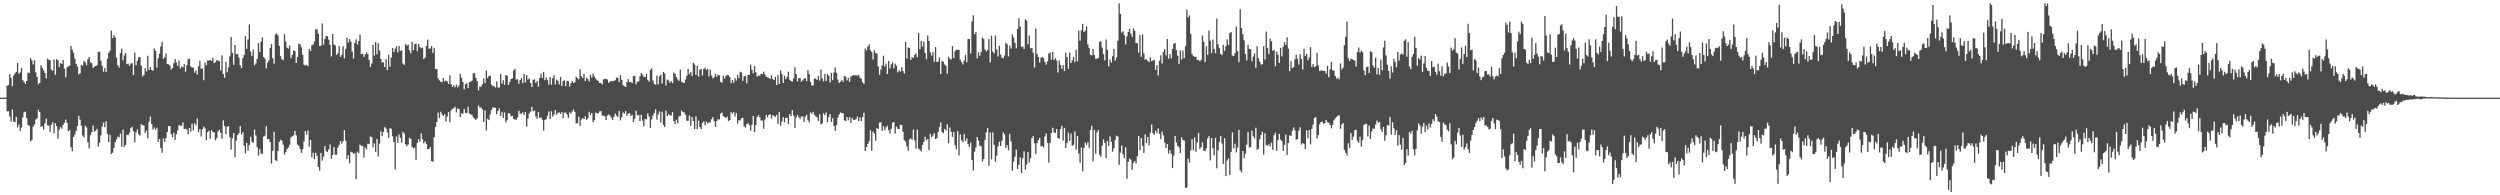 <?xml version="1.0" encoding="UTF-8"?>
<svg xmlns="http://www.w3.org/2000/svg" width="1920" height="150">
  <path d="M0 75.000h1v1.000H0zM1 75.000h1v1.000H1zM2 75.000h1v1.000H2zM3 75.000h1v1.000H3zM4 75.000h1v1.000H4zM5 65.870h1v19.747H5zM6 65.255h1v20.145H6zM7 56.854h1v32.632H7zM8 59.746h1v33.744H8zM9 66.278h1v17.814H9zM10 58.030h1v35.417H10zM11 56.290h1v37.657H11zM12 55.197h1v34.489H12zM13 48.287h1v49.496H13zM14 56.519h1v39.142H14zM15 55.563h1v44.951H15zM16 52.184h1v45.784H16zM17 61.508h1v28.687H17zM18 62.909h1v23.309H18zM19 64.486h1v21.256H19zM20 62.149h1v28.501H20zM21 55.585h1v40.367H21zM22 56.233h1v40.327H22zM23 44.618h1v64.051H23zM24 46.367h1v61.364H24zM25 49.486h1v47.781H25zM26 46.355h1v49.232H26zM27 55.562h1v36.303H27zM28 59.132h1v31.843H28zM29 64.755h1v19.527H29zM30 63.760h1v22.254H30zM31 50.147h1v47.314H31zM32 52.113h1v44.796H32zM33 53.857h1v45.661H33zM34 56.058h1v38.698H34zM35 60.094h1v31.067H35zM36 45.003h1v51.289H36zM37 45.887h1v50.629H37zM38 46.382h1v54.929H38zM39 53.499h1v42.231H39zM40 54.338h1v39.486H40zM41 45.689h1v56.704H41zM42 57.434h1v37.246H42zM43 45.476h1v51.336H43zM44 46.306h1v60.268H44zM45 51.469h1v48.202H45zM46 48.424h1v49.222H46zM47 49.079h1v49.759H47zM48 46.130h1v49.759H48zM49 52.721h1v41.635H49zM50 59.291h1v32.568H50zM51 51.692h1v42.786H51zM52 50.886h1v50.034H52zM53 50.486h1v49.479H53zM54 35.278h1v77.829H54zM55 38.125h1v78.019H55zM56 40.452h1v64.695H56zM57 44.995h1v58.397H57zM58 49.048h1v51.501H58zM59 51.159h1v45.662H59zM60 57.119h1v31.796H60zM61 56.331h1v35.602H61zM62 49.840h1v46.694H62zM63 50.376h1v53.680H63zM64 46.741h1v58.705H64zM65 47.907h1v48.596H65zM66 50.114h1v47.759H66zM67 45.453h1v63.704H67zM68 43.799h1v70.174H68zM69 47.875h1v56.020H69zM70 48.502h1v52.969H70zM71 52.145h1v44.324H71zM72 51.211h1v49.904H72zM73 50.671h1v49.776H73zM74 50.155h1v48.799H74zM75 39.881h1v72.605H75zM76 39.574h1v70.003H76zM77 46.630h1v57.482H77zM78 50.546h1v46.661H78zM79 55.106h1v39.020H79zM80 52.195h1v45.568H80zM81 55.230h1v38.030H81zM82 45.135h1v57.747H82zM83 40.508h1v68.650H83zM84 38.824h1v64.672H84zM85 23.566h1v94.708H85zM86 29.286h1v87.973H86zM87 26.992h1v86.579H87zM88 28.668h1v80.509H88zM89 44.151h1v62.946H89zM90 50.147h1v54.744H90zM91 51.922h1v53.653H91zM92 40.894h1v61.724H92zM93 37.334h1v75.423H93zM94 46.327h1v53.194H94zM95 42.476h1v70.311H95zM96 40.821h1v70.457H96zM97 49.264h1v54.298H97zM98 48.840h1v55.035H98zM99 50.608h1v51.279H99zM100 48.657h1v49.677H100zM101 48.626h1v48.865H101zM102 57.576h1v43.256H102zM103 40.327h1v69.090H103zM104 50.076h1v51.606H104zM105 46.671h1v52.752H105zM106 44.019h1v59.060H106zM107 43.805h1v60.258H107zM108 50.381h1v45.058H108zM109 58.635h1v37.488H109zM110 57.723h1v38.653H110zM111 52.337h1v49.697H111zM112 54.857h1v45.419H112zM113 42.839h1v63.294H113zM114 53.680h1v39.839H114zM115 51.517h1v37.987H115zM116 53.683h1v41.481H116zM117 54.447h1v45.012H117zM118 37.203h1v60.708H118zM119 39.022h1v60.777H119zM120 51.893h1v46.179H120zM121 44.657h1v64.272H121zM122 41.287h1v65.433H122zM123 35.742h1v77.816H123zM124 32.280h1v85.088H124zM125 45.203h1v61.214H125zM126 44.105h1v64.933H126zM127 41.101h1v64.869H127zM128 49.116h1v52.376H128zM129 49.349h1v47.525H129zM130 50.347h1v46.431H130zM131 53.390h1v49.641H131zM132 52.276h1v53.076H132zM133 48.524h1v53.322H133zM134 45.314h1v62.180H134zM135 47.967h1v55.221H135zM136 50.549h1v49.644H136zM137 46.439h1v49.493H137zM138 52.681h1v44.061H138zM139 51.109h1v45.310H139zM140 51.764h1v42.231H140zM141 49.183h1v49.864H141zM142 55.079h1v43.792H142zM143 50.078h1v49.480H143zM144 45.388h1v57.859H144zM145 45.084h1v53.188H145zM146 51.060h1v50.014H146zM147 51.915h1v42.989H147zM148 51.901h1v48.359H148zM149 55.740h1v38.940H149zM150 53.891h1v42.437H150zM151 57.196h1v33.854H151zM152 50.951h1v50.702H152zM153 46.690h1v52.456H153zM154 52.878h1v51.905H154zM155 52.522h1v46.722H155zM156 61.600h1v35.598H156zM157 47.990h1v50.688H157zM158 50.180h1v57.369H158zM159 46.367h1v55.102H159zM160 46.494h1v53.897H160zM161 46.021h1v60.461H161zM162 46.870h1v53.010H162zM163 44.273h1v57.141H163zM164 48.506h1v53.152H164zM165 47.711h1v60.061H165zM166 46.246h1v59.816H166zM167 46.502h1v54.418H167zM168 47.093h1v52.559H168zM169 54.129h1v47.835H169zM170 42.523h1v63.950H170zM171 56.861h1v35.628H171zM172 59.733h1v36.993H172zM173 47.510h1v55.437H173zM174 55.499h1v41.848H174zM175 51.783h1v45.063H175zM176 43.272h1v62.235H176zM177 28.406h1v86.490H177zM178 40.608h1v65.664H178zM179 49.878h1v52.338H179zM180 34.500h1v86.286H180zM181 41.628h1v66.227H181zM182 41.386h1v62.318H182zM183 44.272h1v58.109H183zM184 50.127h1v46.812H184zM185 52.330h1v50.987H185zM186 44.623h1v56.962H186zM187 42.069h1v69.806H187zM188 27.644h1v90.169H188zM189 37.493h1v72.234H189zM190 30.290h1v85.408H190zM191 18.788h1v92.517H191zM192 39.666h1v65.332H192zM193 43.056h1v65.851H193zM194 38.054h1v71.618H194zM195 50.094h1v49.408H195zM196 48.713h1v55.351H196zM197 45.272h1v67.836H197zM198 33.096h1v86.447H198zM199 39.900h1v74.570H199zM200 32.001h1v86.041H200zM201 28.685h1v89.386H201zM202 43.790h1v61.152H202zM203 45.082h1v59.155H203zM204 52.500h1v44.440H204zM205 48.077h1v58.778H205zM206 46.360h1v60.442H206zM207 36.797h1v72.318H207zM208 33.912h1v91.723H208zM209 44.677h1v71.098H209zM210 48.925h1v52.265H210zM211 26.579h1v96.408H211zM212 25.545h1v98.080H212zM213 27.188h1v88.848H213zM214 35.216h1v73.725H214zM215 43.109h1v64.190H215zM216 45.526h1v62.540H216zM217 46.241h1v64.922H217zM218 26.333h1v92.373H218zM219 31.916h1v84.938H219zM220 36.585h1v77.868H220zM221 37.337h1v75.826H221zM222 34.929h1v76.208H222zM223 44.587h1v60.938H223zM224 42.123h1v62.509H224zM225 38.657h1v65.342H225zM226 39.225h1v61.231H226zM227 48.384h1v55.627H227zM228 43.723h1v67.258H228zM229 33.414h1v78.559H229zM230 34.107h1v80.260H230zM231 36.325h1v81.123H231zM232 42.070h1v72.555H232zM233 49.678h1v59.046H233zM234 50.318h1v50.361H234zM235 49.780h1v53.661H235zM236 50.794h1v49.469H236zM237 37.637h1v75.062H237zM238 39.205h1v68.283H238zM239 34.790h1v86.093H239zM240 34.167h1v83.086H240zM241 31.839h1v90.463H241zM242 22.485h1v94.873H242zM243 22.618h1v97.001H243zM244 26.005h1v102.177H244zM245 35.440h1v95.611H245zM246 35.140h1v82.379H246zM247 18.020h1v105.308H247zM248 34.313h1v85.913H248zM249 29.906h1v82.308H249zM250 27.664h1v88.383H250zM251 27.698h1v89.087H251zM252 30.484h1v84.244H252zM253 34.437h1v76.472H253zM254 43.350h1v78.592H254zM255 26.061h1v92.953H255zM256 34.066h1v78.897H256zM257 34.900h1v84.007H257zM258 42.246h1v76.569H258zM259 40.916h1v72.451H259zM260 35.415h1v75.830H260zM261 43.705h1v64.578H261zM262 41.974h1v68.342H262zM263 35.579h1v72.925H263zM264 44.863h1v55.077H264zM265 37.460h1v70.509H265zM266 28.938h1v93.152H266zM267 32.743h1v86.434H267zM268 30.112h1v95.312H268zM269 31.980h1v84.548H269zM270 39.597h1v77.470H270zM271 45.044h1v73.011H271zM272 32.927h1v84.763H272zM273 30.218h1v107.429H273zM274 34.150h1v82.236H274zM275 31.499h1v86.080H275zM276 26.632h1v84.466H276zM277 41.499h1v70.371H277zM278 41.186h1v71.056H278zM279 43.689h1v77.421H279zM280 41.795h1v71.473H280zM281 40.066h1v74.696H281zM282 41.576h1v68.804H282zM283 46.012h1v64.716H283zM284 51.416h1v53.397H284zM285 48.739h1v56.600H285zM286 34.422h1v78.806H286zM287 42.706h1v67.394H287zM288 32.365h1v84.321H288zM289 41.607h1v65.153H289zM290 33.247h1v86.887H290zM291 38.822h1v71.501H291zM292 45.241h1v55.587H292zM293 47.986h1v56.689H293zM294 47.829h1v53.447H294zM295 51.525h1v46.119H295zM296 45.411h1v53.299H296zM297 53.846h1v47.910H297zM298 42.054h1v63.741H298zM299 51.093h1v47.381H299zM300 44.194h1v54.771H300zM301 36.830h1v67.771H301zM302 40.063h1v68.999H302zM303 37.361h1v92.832H303zM304 35.633h1v69.149H304zM305 40.225h1v69.489H305zM306 35.273h1v67.999H306zM307 39.125h1v66.718H307zM308 38.589h1v70.962H308zM309 48.868h1v52.445H309zM310 49.856h1v52.818H310zM311 33.744h1v77.035H311zM312 35.140h1v77.066H312zM313 34.161h1v76.739H313zM314 38.673h1v67.124H314zM315 41.025h1v65.687H315zM316 32.138h1v80.626H316zM317 38.559h1v75.519H317zM318 33.939h1v79.489H318zM319 33.366h1v89.357H319zM320 39.288h1v70.602H320zM321 33.737h1v73.237H321zM322 36.092h1v72.723H322zM323 37.132h1v65.309H323zM324 36.553h1v70.380H324zM325 45.353h1v64.760H325zM326 44.123h1v64.472H326zM327 35.242h1v75.331H327zM328 30.390h1v84.232H328zM329 37.473h1v76.960H329zM330 37.190h1v75.763H330zM331 35.395h1v88.343H331zM332 40.624h1v83.649H332zM333 36.731h1v68.606H333zM334 53.054h1v44.377H334zM335 52.941h1v40.695H335zM336 60.088h1v26.327H336zM337 61.678h1v29.067H337zM338 62.706h1v23.145H338zM339 63.125h1v24.800H339zM340 59.963h1v29.139H340zM341 62.564h1v25.152H341zM342 61.806h1v31.573H342zM343 62.494h1v26.879H343zM344 64.546h1v21.552H344zM345 57.920h1v35.996H345zM346 64.724h1v19.995H346zM347 66.734h1v16.848H347zM348 65.539h1v17.607H348zM349 67.007h1v14.934H349zM350 64.959h1v21.378H350zM351 67.161h1v16.094H351zM352 65.686h1v18.032H352zM353 56.653h1v33.294H353zM354 59.741h1v27.296H354zM355 62.901h1v24.493H355zM356 68.617h1v15.063H356zM357 64.642h1v21.939H357zM358 63.964h1v23.052H358zM359 67.611h1v14.360H359zM360 63.140h1v23.960H360zM361 62.648h1v25.337H361zM362 62.008h1v26.183H362zM363 56.302h1v33.852H363zM364 56.215h1v35.016H364zM365 59.735h1v32.315H365zM366 62.284h1v28.617H366zM367 69.502h1v11.513H367zM368 66.379h1v16.274H368zM369 66.583h1v15.970H369zM370 64.711h1v19.322H370zM371 60.256h1v33.377H371zM372 63.841h1v20.886H372zM373 54.265h1v45.933H373zM374 59.933h1v31.279H374zM375 58.336h1v33.945H375zM376 58.158h1v29.697H376zM377 64.988h1v19.597H377zM378 66.094h1v16.423H378zM379 66.126h1v16.384H379zM380 67.273h1v15.554H380zM381 62.456h1v25.294H381zM382 67.128h1v18.105H382zM383 67.240h1v15.964H383zM384 56.962h1v32.113H384zM385 64.233h1v21.671H385zM386 61.572h1v29.008H386zM387 65.158h1v21.209H387zM388 57.658h1v36.411H388zM389 58.092h1v34.270H389zM390 65.186h1v21.717H390zM391 63.017h1v24.224H391zM392 60.700h1v28.641H392zM393 60.165h1v28.821H393zM394 54.077h1v37.286H394zM395 52.885h1v38.848H395zM396 61.103h1v30.915H396zM397 60.896h1v29.303H397zM398 64.306h1v20.793H398zM399 61.420h1v25.800H399zM400 59.998h1v27.299H400zM401 63.972h1v22.309H401zM402 56.809h1v31.488H402zM403 63.263h1v22.697H403zM404 57.686h1v39.575H404zM405 61.069h1v30.038H405zM406 60.233h1v26.963H406zM407 63.629h1v22.114H407zM408 66.888h1v15.258H408zM409 61.311h1v24.185H409zM410 61.049h1v23.775H410zM411 63.732h1v25.810H411zM412 62.085h1v29.126H412zM413 66.549h1v19.568H413zM414 59.975h1v30.708H414zM415 56.522h1v33.631H415zM416 59.756h1v32.213H416zM417 55.175h1v45.051H417zM418 61.570h1v30.669H418zM419 59.519h1v32.016H419zM420 61.362h1v27.545H420zM421 65.011h1v20.598H421zM422 59.193h1v32.178H422zM423 65.028h1v20.399H423zM424 60.090h1v29.419H424zM425 57.759h1v30.226H425zM426 64.856h1v19.567H426zM427 61.087h1v27.071H427zM428 62.032h1v24.615H428zM429 64.837h1v21.510H429zM430 59.105h1v28.406H430zM431 66.019h1v20.102H431zM432 62.143h1v28.578H432zM433 61.683h1v24.757H433zM434 66.097h1v20.380H434zM435 62.104h1v25.870H435zM436 62.349h1v28.267H436zM437 66.452h1v19.850H437zM438 63.854h1v23.459H438zM439 62.237h1v23.360H439zM440 63.767h1v20.344H440zM441 63.138h1v22.888H441zM442 58.865h1v35.853H442zM443 59.956h1v34.833H443zM444 60.967h1v28.629H444zM445 53.130h1v43.568H445zM446 58.501h1v33.285H446zM447 59.981h1v30.648H447zM448 56.770h1v34.650H448zM449 62.238h1v26.943H449zM450 59.617h1v32.507H450zM451 60.799h1v30.088H451zM452 62.549h1v23.316H452zM453 57.424h1v30.862H453zM454 59.587h1v27.176H454zM455 56.599h1v37.234H455zM456 58.829h1v33.429H456zM457 60.326h1v26.171H457zM458 61.572h1v25.496H458zM459 62.266h1v24.765H459zM460 63.768h1v21.809H460zM461 63.795h1v21.552H461zM462 64.744h1v23.976H462zM463 61.023h1v27.822H463zM464 60.580h1v28.809H464zM465 60.552h1v31.592H465zM466 61.077h1v27.710H466zM467 63.743h1v24.231H467zM468 62.597h1v26.104H468zM469 62.152h1v28.213H469zM470 62.469h1v29.772H470zM471 62.094h1v27.630H471zM472 61.591h1v25.641H472zM473 59.524h1v29.330H473zM474 59.818h1v29.995H474zM475 63.066h1v22.155H475zM476 57.683h1v34.759H476zM477 61.244h1v28.844H477zM478 65.433h1v20.910H478zM479 66.032h1v21.278H479zM480 66.887h1v18.425H480zM481 63.013h1v25.952H481zM482 60.782h1v26.499H482zM483 63.096h1v23.786H483zM484 62.802h1v26.222H484zM485 63.731h1v24.398H485zM486 58.377h1v35.344H486zM487 58.144h1v32.931H487zM488 64.733h1v20.323H488zM489 62.737h1v25.930H489zM490 62.525h1v25.767H490zM491 58.605h1v34.386H491zM492 56.016h1v32.072H492zM493 57.383h1v35.213H493zM494 59.017h1v37.997H494zM495 59.210h1v32.065H495zM496 56.787h1v35.002H496zM497 61.265h1v25.753H497zM498 62.771h1v26.689H498zM499 53.661h1v44.558H499zM500 52.577h1v39.132H500zM501 61.799h1v26.945H501zM502 64.459h1v22.347H502zM503 65.176h1v18.808H503zM504 57.968h1v33.888H504zM505 64.843h1v23.182H505zM506 58.582h1v27.008H506zM507 57.282h1v36.746H507zM508 64.135h1v21.667H508zM509 55.190h1v40.769H509zM510 56.396h1v41.126H510zM511 65.624h1v19.284H511zM512 61.080h1v28.066H512zM513 61.796h1v25.913H513zM514 63.584h1v24.963H514zM515 62.372h1v26.387H515zM516 63.872h1v22.266H516zM517 55.730h1v37.228H517zM518 56.628h1v38.662H518zM519 59.172h1v32.729H519zM520 61.018h1v33.698H520zM521 62.063h1v27.363H521zM522 53.520h1v35.487H522zM523 62.710h1v22.232H523zM524 63.333h1v22.791H524zM525 63.732h1v22.676H525zM526 61.092h1v27.146H526zM527 58.236h1v34.541H527zM528 52.927h1v39.852H528zM529 56.945h1v31.754H529zM530 55.241h1v41.294H530zM531 58.399h1v31.414H531zM532 48.238h1v44.763H532zM533 49.543h1v49.608H533zM534 57.560h1v31.860H534zM535 50.558h1v48.707H535zM536 58.815h1v33.917H536zM537 53.441h1v44.084H537zM538 52.979h1v46.164H538zM539 57.923h1v36.493H539zM540 52.916h1v40.227H540zM541 51.971h1v44.139H541zM542 53.824h1v39.624H542zM543 52.784h1v41.925H543zM544 58.659h1v35.304H544zM545 53.516h1v40.580H545zM546 58.012h1v33.594H546zM547 60.163h1v29.823H547zM548 59.300h1v33.832H548zM549 56.712h1v40.764H549zM550 58.928h1v34.074H550zM551 57.356h1v34.120H551zM552 57.884h1v34.024H552zM553 62.776h1v24.507H553zM554 63.614h1v22.863H554zM555 58.006h1v31.248H555zM556 60.357h1v29.422H556zM557 58.324h1v32.313H557zM558 57.517h1v31.986H558zM559 57.789h1v35.259H559zM560 59.261h1v32.940H560zM561 63.895h1v22.149H561zM562 61.491h1v25.951H562zM563 63.616h1v22.372H563zM564 60.080h1v29.405H564zM565 61.865h1v24.883H565zM566 57.436h1v37.434H566zM567 60.030h1v32.308H567zM568 55.132h1v37.405H568zM569 55.664h1v35.059H569zM570 62.033h1v28.480H570zM571 58.642h1v38.439H571zM572 58.319h1v39.706H572zM573 63.878h1v31.359H573zM574 57.513h1v37.092H574zM575 57.619h1v38.514H575zM576 49.590h1v50.758H576zM577 53.566h1v42.231H577zM578 56.296h1v32.675H578zM579 50.776h1v50.597H579zM580 55.498h1v40.542H580zM581 58.879h1v30.932H581zM582 57.969h1v30.398H582zM583 58.239h1v31.751H583zM584 56.855h1v35.709H584zM585 56.768h1v35.784H585zM586 55.042h1v43.883H586zM587 57.258h1v34.549H587zM588 58.849h1v29.474H588zM589 59.400h1v30.797H589zM590 59.801h1v28.540H590zM591 60.611h1v27.219H591zM592 57.795h1v33.286H592zM593 60.740h1v27.626H593zM594 61.545h1v27.837H594zM595 58.931h1v30.700H595zM596 65.228h1v22.916H596zM597 57.562h1v37.627H597zM598 64.554h1v21.500H598zM599 54.179h1v42.439H599zM600 56.860h1v36.413H600zM601 63.620h1v26.307H601zM602 58.204h1v35.765H602zM603 60.819h1v29.630H603zM604 59.109h1v31.378H604zM605 55.031h1v40.342H605zM606 61.241h1v26.402H606zM607 62.207h1v27.087H607zM608 62.669h1v21.960H608zM609 60.206h1v28.505H609zM610 51.611h1v46.685H610zM611 56.999h1v33.235H611zM612 62.459h1v25.823H612zM613 59.895h1v30.095H613zM614 60.111h1v31.219H614zM615 62.793h1v26.685H615zM616 61.757h1v27.655H616zM617 60.332h1v33.354H617zM618 60.100h1v29.510H618zM619 62.324h1v25.883H619zM620 53.934h1v38.441H620zM621 56.965h1v37.123H621zM622 62.825h1v23.518H622zM623 65.614h1v21.846H623zM624 65.661h1v20.188H624zM625 60.278h1v27.940H625zM626 60.288h1v29.064H626zM627 61.406h1v28.573H627zM628 58.378h1v34.621H628zM629 61.847h1v25.914H629zM630 53.410h1v42.122H630zM631 60.332h1v34.395H631zM632 62.533h1v24.502H632zM633 56.673h1v31.767H633zM634 62.163h1v24.143H634zM635 56.947h1v36.947H635zM636 58.059h1v31.854H636zM637 63.216h1v24.343H637zM638 55.865h1v37.744H638zM639 61.602h1v29.162H639zM640 55.670h1v41.015H640zM641 51.758h1v48.705H641zM642 55.931h1v40.040H642zM643 61.129h1v29.237H643zM644 63.758h1v24.128H644zM645 62.689h1v23.598H645zM646 61.363h1v25.504H646zM647 62.861h1v24.070H647zM648 58.397h1v34.032H648zM649 58.911h1v34.047H649zM650 61.761h1v28.101H650zM651 59.683h1v32.636H651zM652 62.938h1v26.962H652zM653 58.832h1v35.573H653zM654 58.090h1v32.490H654zM655 57.722h1v34.352H655zM656 57.782h1v34.455H656zM657 57.802h1v33.480H657zM658 58.094h1v31.278H658zM659 57.417h1v35.633H659zM660 59.562h1v30.644H660zM661 60.398h1v32.679H661zM662 63.173h1v26.750H662zM663 64.300h1v22.233H663zM664 37.298h1v78.650H664zM665 38.759h1v74.115H665zM666 35.777h1v74.752H666zM667 33.942h1v74.646H667zM668 38.533h1v61.472H668zM669 40.009h1v75.749H669zM670 45.692h1v55.383H670zM671 38.537h1v64.020H671zM672 40.530h1v67.444H672zM673 41.286h1v57.185H673zM674 50.969h1v48.094H674zM675 57.431h1v36.660H675zM676 53.439h1v40.537H676zM677 50.163h1v50.358H677zM678 42.783h1v54.198H678zM679 51.068h1v48.986H679zM680 48.840h1v48.923H680zM681 56.826h1v39.698H681zM682 46.754h1v53.195H682zM683 52.660h1v49.980H683zM684 49.427h1v49.487H684zM685 47.830h1v46.314H685zM686 52.503h1v41.244H686zM687 48.814h1v53.723H687zM688 50.549h1v46.658H688zM689 55.598h1v43.320H689zM690 53.911h1v45.180H690zM691 54.996h1v40.807H691zM692 51.591h1v44.391H692zM693 54.473h1v46.779H693zM694 56.463h1v51.251H694zM695 32.139h1v76.593H695zM696 45.020h1v67.285H696zM697 36.334h1v79.481H697zM698 36.930h1v70.162H698zM699 46.021h1v60.292H699zM700 43.931h1v63.392H700zM701 44.417h1v55.088H701zM702 42.176h1v65.781H702zM703 40.867h1v73.365H703zM704 43.949h1v55.509H704zM705 25.239h1v88.917H705zM706 37.811h1v77.175H706zM707 31.315h1v85.056H707zM708 35.758h1v75.494H708zM709 31.938h1v77.060H709zM710 40.642h1v64.429H710zM711 45.509h1v62.321H711zM712 27.228h1v79.550H712zM713 31.493h1v83.806H713zM714 40.308h1v62.525H714zM715 42.711h1v62.534H715zM716 39.997h1v64.095H716zM717 47.480h1v54.766H717zM718 36.214h1v70.543H718zM719 47.532h1v58.539H719zM720 47.406h1v53.958H720zM721 44.179h1v53.493H721zM722 56.876h1v37.093H722zM723 46.908h1v54.447H723zM724 47.462h1v54.725H724zM725 49.481h1v49.469H725zM726 50.485h1v49.826H726zM727 56.529h1v38.938H727zM728 43.573h1v66.373H728zM729 45.035h1v52.785H729zM730 45.779h1v55.509H730zM731 35.402h1v69.862H731zM732 44.630h1v56.632H732zM733 39.371h1v72.231H733zM734 38.103h1v76.518H734zM735 38.352h1v62.293H735zM736 38.190h1v81.244H736zM737 45.728h1v57.602H737zM738 47.730h1v59.990H738zM739 49.447h1v59.838H739zM740 46.329h1v56.723H740zM741 42.148h1v66.235H741zM742 47.880h1v58.505H742zM743 29.978h1v80.795H743zM744 29.972h1v82.910H744zM745 41.095h1v68.420H745zM746 16.517h1v106.320H746zM747 11.776h1v119.123H747zM748 26.257h1v90.242H748zM749 24.407h1v88.804H749zM750 44.801h1v60.437H750zM751 40.248h1v67.796H751zM752 42.795h1v69.144H752zM753 40.017h1v72.309H753zM754 28.869h1v95.260H754zM755 30.028h1v92.186H755zM756 37.941h1v69.444H756zM757 39.540h1v62.158H757zM758 38.427h1v59.990H758zM759 29.996h1v97.279H759zM760 47.866h1v53.936H760zM761 27.410h1v94.970H761zM762 39.659h1v62.028H762zM763 41.082h1v70.085H763zM764 27.219h1v97.010H764zM765 37.932h1v81.577H765zM766 43.441h1v68.998H766zM767 35.100h1v73.753H767zM768 41.883h1v70.242H768zM769 44.262h1v63.716H769zM770 44.695h1v56.976H770zM771 42.584h1v60.581H771zM772 32.866h1v80.727H772zM773 33.955h1v77.562H773zM774 43.329h1v72.164H774zM775 35.085h1v67.670H775zM776 37.392h1v71.226H776zM777 26.456h1v104.678H777zM778 28.810h1v95.300H778zM779 32.850h1v87.466H779zM780 37.107h1v77.825H780zM781 22.231h1v107.678H781zM782 14.023h1v112.630H782zM783 20.348h1v100.513H783zM784 35.902h1v97.071H784zM785 35.684h1v85.878H785zM786 37.653h1v78.531H786zM787 14.964h1v115.265H787zM788 15.816h1v110.528H788zM789 34.038h1v82.673H789zM790 27.300h1v97.456H790zM791 37.126h1v84.407H791zM792 36.718h1v69.308H792zM793 40.396h1v64.044H793zM794 51.939h1v58.042H794zM795 21.908h1v96.249H795zM796 41.514h1v68.437H796zM797 43.849h1v63.707H797zM798 48.102h1v57.754H798zM799 44.177h1v68.277H799zM800 43.856h1v68.178H800zM801 44.692h1v68.526H801zM802 47.501h1v57.287H802zM803 49.706h1v52.826H803zM804 47.108h1v62.502H804zM805 41.082h1v83.771H805zM806 40.349h1v69.367H806zM807 45.718h1v56.414H807zM808 39.848h1v58.286H808zM809 46.082h1v55.538H809zM810 44.620h1v57.744H810zM811 46.437h1v52.640H811zM812 55.634h1v50.438H812zM813 46.522h1v60.023H813zM814 49.854h1v49.344H814zM815 52.872h1v43.739H815zM816 50.027h1v57.966H816zM817 54.543h1v43.667H817zM818 40.458h1v73.318H818zM819 43.804h1v66.089H819zM820 52.905h1v48.882H820zM821 40.362h1v67.895H821zM822 48.378h1v54.148H822zM823 46.340h1v65.585H823zM824 43.826h1v67.368H824zM825 47.752h1v53.123H825zM826 38.277h1v76.602H826zM827 47.112h1v57.271H827zM828 23.621h1v94.274H828zM829 31.283h1v93.716H829zM830 23.258h1v90.012H830zM831 18.275h1v113.322H831zM832 24.631h1v89.149H832zM833 23.497h1v85.972H833zM834 20.194h1v91.066H834zM835 34.109h1v75.001H835zM836 36.860h1v76.647H836zM837 42.152h1v57.633H837zM838 42.462h1v54.176H838zM839 37.583h1v86.421H839zM840 42.291h1v57.424H840zM841 45.178h1v72.829H841zM842 45.007h1v56.746H842zM843 44.650h1v55.282H843zM844 32.188h1v86.507H844zM845 31.657h1v88.816H845zM846 36.598h1v75.248H846zM847 41.692h1v65.277H847zM848 46.405h1v63.260H848zM849 30.351h1v91.063H849zM850 38.193h1v70.056H850zM851 50.919h1v61.113H851zM852 45.731h1v59.076H852zM853 48.007h1v60.983H853zM854 43.191h1v73.274H854zM855 37.595h1v76.309H855zM856 46.544h1v60.897H856zM857 44.081h1v60.143H857zM858 31.277h1v73.518H858zM859 2.556h1v124.086H859zM860 10.594h1v106.651H860zM861 25.018h1v86.800H861zM862 23.962h1v94.441H862zM863 27.014h1v94.517H863zM864 34.086h1v79.027H864zM865 27.886h1v109.402H865zM866 24.466h1v99.908H866zM867 22.098h1v99.721H867zM868 25.786h1v96.712H868zM869 28.265h1v102.211H869zM870 21.799h1v103.221H870zM871 23.635h1v100.069H871zM872 33.060h1v92.436H872zM873 33.228h1v86.697H873zM874 40.459h1v64.007H874zM875 26.982h1v88.364H875zM876 43.732h1v62.221H876zM877 26.421h1v85.539H877zM878 40.884h1v76.538H878zM879 45.936h1v57.240H879zM880 45.400h1v64.531H880zM881 46.727h1v58.607H881zM882 47.704h1v63.910H882zM883 43.964h1v58.043H883zM884 47.034h1v48.547H884zM885 46.462h1v55.863H885zM886 45.879h1v57.714H886zM887 53.647h1v46.641H887zM888 50.045h1v52.311H888zM889 57.959h1v40.705H889zM890 46.617h1v56.175H890zM891 42.495h1v64.448H891zM892 48.732h1v52.360H892zM893 39.887h1v64.075H893zM894 37.823h1v71.794H894zM895 42.613h1v71.136H895zM896 29.977h1v80.699H896zM897 45.093h1v72.911H897zM898 41.429h1v73.824H898zM899 44.861h1v73.108H899zM900 37.537h1v91.572H900zM901 33.658h1v85.864H901zM902 32.961h1v71.414H902zM903 38.441h1v71.025H903zM904 42.716h1v69.353H904zM905 49.111h1v64.097H905zM906 38.686h1v78.802H906zM907 45.739h1v59.738H907zM908 38.835h1v68.770H908zM909 44.668h1v63.198H909zM910 35.539h1v108.702H910zM911 7.474h1v136.665H911zM912 13.403h1v108.466H912zM913 11.806h1v113.078H913zM914 25.934h1v89.634H914zM915 41.409h1v65.377H915zM916 43.069h1v72.301H916zM917 43.656h1v61.925H917zM918 43.567h1v73.029H918zM919 46.082h1v63.207H919zM920 45.953h1v56.168H920zM921 47.143h1v67.180H921zM922 46.000h1v66.997H922zM923 27.316h1v82.064H923zM924 32.077h1v83.776H924zM925 47.662h1v68.320H925zM926 35.468h1v78.431H926zM927 42.038h1v64.258H927zM928 23.510h1v81.033H928zM929 31.358h1v91.837H929zM930 40.757h1v65.343H930zM931 30.361h1v83.462H931zM932 37.715h1v81.612H932zM933 40.896h1v65.010H933zM934 14.280h1v114.990H934zM935 33.935h1v81.457H935zM936 36.986h1v72.003H936zM937 41.439h1v63.105H937zM938 42.267h1v68.012H938zM939 34.389h1v91.450H939zM940 39.009h1v67.061H940zM941 35.581h1v99.638H941zM942 30.197h1v93.057H942zM943 34.507h1v87.206H943zM944 25.301h1v109.071H944zM945 24.589h1v92.023H945zM946 42.654h1v59.079H946zM947 43.011h1v71.019H947zM948 40.793h1v69.588H948zM949 20.317h1v96.703H949zM950 39.294h1v74.002H950zM951 47.775h1v51.948H951zM952 7.105h1v123.733H952zM953 21.460h1v110.933H953zM954 26.300h1v89.683H954zM955 31.043h1v90.475H955zM956 41.573h1v76.407H956zM957 46.433h1v64.595H957zM958 34.542h1v66.781H958zM959 37.524h1v75.746H959zM960 37.830h1v75.087H960zM961 47.097h1v53.246H961zM962 43.487h1v61.211H962zM963 41.080h1v65.262H963zM964 52.079h1v46.035H964zM965 35.463h1v79.550H965zM966 44.725h1v69.610H966zM967 47.269h1v59.751H967zM968 49.594h1v54.046H968zM969 49.373h1v51.873H969zM970 35.541h1v83.102H970zM971 45.749h1v56.708H971zM972 24.241h1v87.130H972zM973 36.990h1v75.089H973zM974 41.623h1v69.208H974zM975 29.686h1v82.810H975zM976 31.649h1v77.919H976zM977 39.027h1v76.135H977zM978 38.301h1v65.617H978zM979 50.933h1v51.022H979zM980 39.768h1v76.004H980zM981 42.111h1v65.568H981zM982 48.387h1v54.437H982zM983 36.739h1v70.442H983zM984 43.322h1v65.157H984zM985 35.891h1v80.050H985zM986 32.293h1v78.936H986zM987 34.479h1v68.906H987zM988 28.618h1v90.304H988zM989 37.416h1v72.342H989zM990 54.661h1v49.268H990zM991 46.959h1v57.485H991zM992 52.255h1v48.161H992zM993 51.440h1v46.461H993zM994 45.637h1v54.506H994zM995 41.992h1v65.270H995zM996 45.146h1v61.715H996zM997 49.544h1v50.733H997zM998 41.634h1v56.072H998zM999 45.317h1v65.702H999zM1000 53.277h1v56.502H1000zM1001 37.492h1v73.174H1001zM1002 42.956h1v71.537H1002zM1003 41.422h1v58.637H1003zM1004 46.225h1v60.024H1004zM1005 44.148h1v55.743H1005zM1006 36.204h1v74.620H1006zM1007 51.384h1v47.624H1007zM1008 49.224h1v46.394H1008zM1009 51.664h1v39.012H1009zM1010 50.806h1v39.057H1010zM1011 40.579h1v65.805H1011zM1012 50.302h1v53.385H1012zM1013 54.630h1v40.804H1013zM1014 53.998h1v39.677H1014zM1015 54.288h1v39.148H1015zM1016 54.406h1v40.757H1016zM1017 54.485h1v39.970H1017zM1018 56.617h1v35.462H1018zM1019 50.537h1v43.401H1019zM1020 59.286h1v34.973H1020zM1021 53.245h1v42.690H1021zM1022 47.451h1v51.131H1022zM1023 53.915h1v42.002H1023zM1024 54.342h1v38.148H1024zM1025 58.374h1v32.490H1025zM1026 60.537h1v29.344H1026zM1027 59.589h1v29.136H1027zM1028 60.972h1v27.598H1028zM1029 48.676h1v50.265H1029zM1030 53.328h1v42.345H1030zM1031 51.935h1v42.526H1031zM1032 34.767h1v80.401H1032zM1033 28.283h1v89.050H1033zM1034 16.476h1v103.049H1034zM1035 44.672h1v65.303H1035zM1036 46.914h1v66.869H1036zM1037 45.101h1v57.105H1037zM1038 45.497h1v61.912H1038zM1039 46.155h1v58.731H1039zM1040 46.518h1v53.412H1040zM1041 51.142h1v48.528H1041zM1042 39.962h1v68.097H1042zM1043 36.477h1v73.216H1043zM1044 40.315h1v64.625H1044zM1045 38.913h1v73.693H1045zM1046 40.085h1v67.573H1046zM1047 54.108h1v41.951H1047zM1048 57.634h1v37.510H1048zM1049 51.631h1v43.429H1049zM1050 51.214h1v53.591H1050zM1051 56.065h1v40.375H1051zM1052 39.397h1v67.304H1052zM1053 40.041h1v61.033H1053zM1054 50.229h1v48.463H1054zM1055 51.930h1v47.039H1055zM1056 44.294h1v51.366H1056zM1057 57.128h1v35.419H1057zM1058 52.223h1v42.038H1058zM1059 57.424h1v36.107H1059zM1060 45.779h1v53.461H1060zM1061 53.929h1v47.514H1061zM1062 36.398h1v61.086H1062zM1063 31.302h1v76.760H1063zM1064 42.610h1v61.159H1064zM1065 49.740h1v46.288H1065zM1066 54.382h1v41.993H1066zM1067 60.326h1v29.494H1067zM1068 50.960h1v52.488H1068zM1069 55.682h1v38.231H1069zM1070 45.107h1v53.397H1070zM1071 47.621h1v55.899H1071zM1072 51.783h1v48.331H1072zM1073 39.839h1v72.044H1073zM1074 46.530h1v57.198H1074zM1075 41.770h1v69.332H1075zM1076 40.934h1v74.006H1076zM1077 41.985h1v63.889H1077zM1078 31.260h1v95.615H1078zM1079 30.230h1v94.973H1079zM1080 43.605h1v70.996H1080zM1081 32.392h1v87.118H1081zM1082 50.996h1v50.290H1082zM1083 53.087h1v49.693H1083zM1084 43.674h1v56.745H1084zM1085 41.427h1v73.229H1085zM1086 28.270h1v91.065H1086zM1087 36.850h1v77.460H1087zM1088 50.494h1v49.676H1088zM1089 44.621h1v50.174H1089zM1090 45.653h1v50.727H1090zM1091 42.694h1v59.954H1091zM1092 55.212h1v42.115H1092zM1093 48.805h1v45.750H1093zM1094 42.933h1v58.427H1094zM1095 52.037h1v44.359H1095zM1096 54.340h1v45.191H1096zM1097 54.408h1v40.324H1097zM1098 58.284h1v39.682H1098zM1099 46.790h1v48.355H1099zM1100 51.642h1v40.012H1100zM1101 51.197h1v41.911H1101zM1102 55.190h1v32.372H1102zM1103 57.296h1v32.309H1103zM1104 48.878h1v44.339H1104zM1105 54.710h1v38.949H1105zM1106 58.114h1v47.003H1106zM1107 50.883h1v58.042H1107zM1108 58.648h1v35.384H1108zM1109 56.862h1v38.540H1109zM1110 56.331h1v39.926H1110zM1111 48.068h1v51.500H1111zM1112 51.050h1v49.809H1112zM1113 56.092h1v38.549H1113zM1114 36.542h1v74.332H1114zM1115 38.831h1v83.553H1115zM1116 37.776h1v83.122H1116zM1117 29.273h1v78.869H1117zM1118 40.454h1v70.443H1118zM1119 41.113h1v60.790H1119zM1120 53.413h1v44.913H1120zM1121 45.245h1v58.849H1121zM1122 36.461h1v76.369H1122zM1123 49.071h1v54.396H1123zM1124 41.532h1v73.400H1124zM1125 35.049h1v77.982H1125zM1126 43.853h1v66.327H1126zM1127 18.260h1v96.502H1127zM1128 25.370h1v92.106H1128zM1129 38.622h1v69.416H1129zM1130 37.979h1v65.646H1130zM1131 54.061h1v45.740H1131zM1132 45.274h1v52.429H1132zM1133 46.456h1v48.060H1133zM1134 56.097h1v36.608H1134zM1135 51.989h1v38.674H1135zM1136 58.706h1v34.323H1136zM1137 61.521h1v28.625H1137zM1138 59.388h1v32.452H1138zM1139 58.816h1v31.109H1139zM1140 54.594h1v41.800H1140zM1141 54.583h1v41.736H1141zM1142 57.176h1v40.198H1142zM1143 57.074h1v42.249H1143zM1144 58.795h1v40.118H1144zM1145 51.180h1v41.648H1145zM1146 58.567h1v32.033H1146zM1147 60.910h1v33.917H1147zM1148 58.715h1v40.467H1148zM1149 58.025h1v33.831H1149zM1150 58.643h1v33.609H1150zM1151 52.320h1v40.557H1151zM1152 56.857h1v42.324H1152zM1153 44.734h1v76.593H1153zM1154 42.258h1v72.527H1154zM1155 40.427h1v79.755H1155zM1156 17.234h1v112.194H1156zM1157 19.093h1v111.813H1157zM1158 24.917h1v105.168H1158zM1159 16.559h1v102.673H1159zM1160 25.372h1v85.410H1160zM1161 40.214h1v69.752H1161zM1162 51.139h1v51.485H1162zM1163 40.401h1v83.381H1163zM1164 44.732h1v72.130H1164zM1165 31.856h1v87.239H1165zM1166 24.311h1v100.017H1166zM1167 26.290h1v100.309H1167zM1168 16.567h1v106.938H1168zM1169 18.279h1v110.929H1169zM1170 37.636h1v76.920H1170zM1171 38.112h1v77.207H1171zM1172 48.197h1v59.973H1172zM1173 49.155h1v55.327H1173zM1174 45.970h1v53.794H1174zM1175 48.551h1v49.880H1175zM1176 28.974h1v99.770H1176zM1177 45.061h1v74.915H1177zM1178 42.232h1v81.849H1178zM1179 33.138h1v82.267H1179zM1180 41.088h1v70.727H1180zM1181 43.453h1v62.751H1181zM1182 49.366h1v49.739H1182zM1183 43.080h1v56.015H1183zM1184 43.518h1v74.518H1184zM1185 46.465h1v67.313H1185zM1186 12.323h1v119.194H1186zM1187 27.269h1v93.735H1187zM1188 40.300h1v76.168H1188zM1189 40.824h1v74.579H1189zM1190 26.298h1v81.772H1190zM1191 42.030h1v66.680H1191zM1192 47.540h1v55.696H1192zM1193 47.301h1v57.275H1193zM1194 36.625h1v81.972H1194zM1195 43.869h1v76.087H1195zM1196 26.602h1v98.681H1196zM1197 26.033h1v99.114H1197zM1198 19.627h1v101.318H1198zM1199 18.597h1v106.014H1199zM1200 23.374h1v102.531H1200zM1201 38.776h1v77.499H1201zM1202 25.796h1v95.581H1202zM1203 36.981h1v66.061H1203zM1204 39.733h1v68.897H1204zM1205 49.578h1v58.538H1205zM1206 34.828h1v74.421H1206zM1207 31.078h1v88.159H1207zM1208 29.361h1v102.979H1208zM1209 31.116h1v81.411H1209zM1210 37.553h1v83.682H1210zM1211 44.967h1v64.530H1211zM1212 36.526h1v78.239H1212zM1213 53.419h1v55.576H1213zM1214 50.432h1v56.004H1214zM1215 45.072h1v54.469H1215zM1216 48.599h1v50.960H1216zM1217 32.739h1v74.816H1217zM1218 42.206h1v73.515H1218zM1219 43.411h1v72.778H1219zM1220 30.178h1v79.190H1220zM1221 34.840h1v69.171H1221zM1222 44.181h1v55.238H1222zM1223 47.898h1v55.604H1223zM1224 51.462h1v48.599H1224zM1225 30.182h1v89.092H1225zM1226 40.623h1v74.582H1226zM1227 41.890h1v73.344H1227zM1228 35.748h1v84.260H1228zM1229 39.828h1v71.188H1229zM1230 31.480h1v81.544H1230zM1231 26.265h1v98.638H1231zM1232 20.730h1v101.429H1232zM1233 11.297h1v104.026H1233zM1234 46.925h1v65.492H1234zM1235 32.776h1v86.500H1235zM1236 38.931h1v78.155H1236zM1237 43.449h1v76.772H1237zM1238 20.621h1v120.778H1238zM1239 13.228h1v124.877H1239zM1240 22.446h1v100.633H1240zM1241 4.595h1v124.545H1241zM1242 12.911h1v123.584H1242zM1243 12.887h1v120.809H1243zM1244 24.205h1v112.006H1244zM1245 12.483h1v110.538H1245zM1246 37.523h1v80.177H1246zM1247 43.362h1v60.845H1247zM1248 26.960h1v90.603H1248zM1249 29.549h1v91.738H1249zM1250 33.989h1v85.885H1250zM1251 39.176h1v69.969H1251zM1252 45.584h1v58.224H1252zM1253 47.094h1v70.909H1253zM1254 45.417h1v73.769H1254zM1255 42.278h1v63.305H1255zM1256 31.311h1v93.125H1256zM1257 42.610h1v66.670H1257zM1258 41.985h1v70.930H1258zM1259 45.454h1v65.787H1259zM1260 47.330h1v63.585H1260zM1261 43.107h1v61.821H1261zM1262 46.856h1v58.797H1262zM1263 46.056h1v61.316H1263zM1264 39.699h1v66.041H1264zM1265 41.558h1v62.292H1265zM1266 41.039h1v73.182H1266zM1267 47.443h1v55.617H1267zM1268 43.214h1v58.252H1268zM1269 39.365h1v67.240H1269zM1270 47.664h1v62.501H1270zM1271 46.247h1v56.309H1271zM1272 45.965h1v51.463H1272zM1273 49.443h1v49.307H1273zM1274 49.967h1v54.441H1274zM1275 53.969h1v44.248H1275zM1276 36.486h1v71.898H1276zM1277 47.860h1v52.352H1277zM1278 47.805h1v51.406H1278zM1279 31.712h1v85.013H1279zM1280 30.417h1v86.513H1280zM1281 33.413h1v92.742H1281zM1282 35.103h1v89.605H1282zM1283 28.004h1v100.562H1283zM1284 14.293h1v110.068H1284zM1285 30.997h1v105.616H1285zM1286 26.260h1v94.642H1286zM1287 34.435h1v91.549H1287zM1288 39.170h1v84.439H1288zM1289 29.342h1v104.679H1289zM1290 24.169h1v99.582H1290zM1291 39.841h1v81.759H1291zM1292 43.624h1v79.303H1292zM1293 41.167h1v85.865H1293zM1294 39.362h1v72.107H1294zM1295 35.853h1v81.919H1295zM1296 41.052h1v72.455H1296zM1297 32.591h1v84.658H1297zM1298 36.211h1v74.002H1298zM1299 42.307h1v63.920H1299zM1300 45.456h1v63.676H1300zM1301 49.499h1v61.976H1301zM1302 42.582h1v61.327H1302zM1303 52.404h1v52.731H1303zM1304 52.577h1v53.554H1304zM1305 40.657h1v69.572H1305zM1306 49.208h1v55.388H1306zM1307 32.591h1v92.169H1307zM1308 42.167h1v75.148H1308zM1309 47.157h1v60.759H1309zM1310 33.367h1v87.395H1310zM1311 43.065h1v72.124H1311zM1312 30.010h1v89.139H1312zM1313 37.653h1v68.144H1313zM1314 41.757h1v64.868H1314zM1315 43.101h1v72.791H1315zM1316 39.675h1v68.362H1316zM1317 36.642h1v80.261H1317zM1318 37.021h1v79.476H1318zM1319 36.560h1v74.195H1319zM1320 35.425h1v71.267H1320zM1321 46.612h1v49.751H1321zM1322 29.628h1v85.667H1322zM1323 24.004h1v102.223H1323zM1324 27.991h1v103.334H1324zM1325 33.258h1v94.485H1325zM1326 35.400h1v94.490H1326zM1327 34.264h1v87.702H1327zM1328 30.646h1v88.578H1328zM1329 37.693h1v72.202H1329zM1330 34.196h1v83.804H1330zM1331 18.776h1v118.444H1331zM1332 28.406h1v112.791H1332zM1333 36.105h1v79.330H1333zM1334 39.791h1v69.368H1334zM1335 42.710h1v58.190H1335zM1336 44.319h1v64.431H1336zM1337 43.745h1v61.216H1337zM1338 46.417h1v54.919H1338zM1339 42.525h1v63.821H1339zM1340 38.983h1v65.344H1340zM1341 29.275h1v90.248H1341zM1342 41.514h1v71.605H1342zM1343 43.700h1v59.485H1343zM1344 52.982h1v43.972H1344zM1345 50.519h1v46.495H1345zM1346 52.464h1v59.775H1346zM1347 57.010h1v46.826H1347zM1348 42.744h1v63.067H1348zM1349 54.053h1v54.577H1349zM1350 53.896h1v45.956H1350zM1351 50.723h1v55.263H1351zM1352 45.814h1v64.511H1352zM1353 40.412h1v62.946H1353zM1354 44.178h1v59.817H1354zM1355 49.939h1v48.997H1355zM1356 47.617h1v51.095H1356zM1357 51.819h1v42.316H1357zM1358 32.418h1v64.048H1358zM1359 34.871h1v78.970H1359zM1360 44.339h1v69.181H1360zM1361 23.310h1v96.265H1361zM1362 32.455h1v85.809H1362zM1363 24.817h1v86.132H1363zM1364 17.604h1v112.681H1364zM1365 21.193h1v119.952H1365zM1366 3.622h1v122.548H1366zM1367 36.433h1v69.827H1367zM1368 24.816h1v83.495H1368zM1369 37.681h1v77.334H1369zM1370 28.923h1v85.494H1370zM1371 35.559h1v83.669H1371zM1372 28.858h1v106.250H1372zM1373 29.953h1v103.957H1373zM1374 36.014h1v85.959H1374zM1375 41.130h1v74.619H1375zM1376 44.017h1v72.927H1376zM1377 49.096h1v53.675H1377zM1378 41.566h1v55.540H1378zM1379 40.371h1v63.181H1379zM1380 39.728h1v62.069H1380zM1381 48.852h1v56.861H1381zM1382 32.824h1v87.838H1382zM1383 30.191h1v92.325H1383zM1384 41.761h1v66.855H1384zM1385 37.843h1v73.836H1385zM1386 45.495h1v60.714H1386zM1387 39.450h1v72.583H1387zM1388 47.366h1v56.495H1388zM1389 43.081h1v63.354H1389zM1390 46.076h1v66.256H1390zM1391 45.603h1v62.380H1391zM1392 39.824h1v78.522H1392zM1393 26.863h1v91.475H1393zM1394 35.445h1v81.455H1394zM1395 35.905h1v71.107H1395zM1396 46.937h1v59.015H1396zM1397 36.044h1v71.234H1397zM1398 42.358h1v68.752H1398zM1399 42.086h1v64.990H1399zM1400 34.409h1v71.304H1400zM1401 32.186h1v84.341H1401zM1402 29.789h1v82.609H1402zM1403 24.836h1v97.155H1403zM1404 30.334h1v89.803H1404zM1405 20.087h1v119.716H1405zM1406 32.649h1v82.399H1406zM1407 27.637h1v93.726H1407zM1408 19.431h1v101.317H1408zM1409 16.199h1v113.502H1409zM1410 17.007h1v99.636H1410zM1411 26.107h1v84.215H1411zM1412 16.807h1v91.199H1412zM1413 19.819h1v93.072H1413zM1414 3.326h1v124.436H1414zM1415 6.634h1v130.073H1415zM1416 9.630h1v115.943H1416zM1417 29.278h1v83.883H1417zM1418 37.493h1v74.271H1418zM1419 46.679h1v62.729H1419zM1420 40.224h1v76.927H1420zM1421 41.691h1v63.245H1421zM1422 47.982h1v50.281H1422zM1423 49.991h1v53.023H1423zM1424 50.247h1v52.527H1424zM1425 48.047h1v53.163H1425zM1426 52.574h1v46.893H1426zM1427 51.568h1v48.490H1427zM1428 46.822h1v60.366H1428zM1429 47.198h1v70.077H1429zM1430 42.556h1v68.786H1430zM1431 35.901h1v65.362H1431zM1432 49.610h1v51.895H1432zM1433 43.273h1v60.187H1433zM1434 48.236h1v68.478H1434zM1435 47.466h1v61.366H1435zM1436 35.615h1v73.675H1436zM1437 41.556h1v61.866H1437zM1438 48.516h1v55.748H1438zM1439 42.681h1v71.921H1439zM1440 50.857h1v57.982H1440zM1441 33.416h1v76.710H1441zM1442 36.011h1v66.915H1442zM1443 39.310h1v77.808H1443zM1444 36.037h1v77.191H1444zM1445 39.734h1v73.677H1445zM1446 28.079h1v96.101H1446zM1447 23.677h1v101.543H1447zM1448 30.072h1v88.120H1448zM1449 35.289h1v74.086H1449zM1450 31.916h1v88.803H1450zM1451 30.056h1v84.683H1451zM1452 27.533h1v92.830H1452zM1453 32.429h1v80.190H1453zM1454 38.294h1v75.544H1454zM1455 36.971h1v72.926H1455zM1456 43.105h1v63.890H1456zM1457 32.971h1v80.838H1457zM1458 39.294h1v77.302H1458zM1459 38.474h1v74.131H1459zM1460 43.674h1v68.870H1460zM1461 35.998h1v72.181H1461zM1462 32.799h1v78.357H1462zM1463 41.609h1v75.176H1463zM1464 36.538h1v81.121H1464zM1465 38.579h1v66.611H1465zM1466 38.660h1v78.182H1466zM1467 46.657h1v66.966H1467zM1468 43.819h1v60.651H1468zM1469 43.079h1v58.001H1469zM1470 40.461h1v65.709H1470zM1471 41.441h1v64.752H1471zM1472 42.070h1v71.792H1472zM1473 45.314h1v57.283H1473zM1474 38.876h1v80.142H1474zM1475 38.261h1v80.364H1475zM1476 33.964h1v75.694H1476zM1477 33.345h1v71.078H1477zM1478 36.912h1v74.732H1478zM1479 36.793h1v76.195H1479zM1480 29.203h1v89.431H1480zM1481 35.847h1v80.305H1481zM1482 25.811h1v112.591H1482zM1483 15.841h1v109.336H1483zM1484 3.878h1v120.573H1484zM1485 18.545h1v93.829H1485zM1486 29.567h1v82.389H1486zM1487 15.107h1v120.063H1487zM1488 20.861h1v103.671H1488zM1489 31.119h1v97.396H1489zM1490 28.322h1v87.393H1490zM1491 24.846h1v106.126H1491zM1492 29.693h1v98.973H1492zM1493 36.181h1v89.601H1493zM1494 39.397h1v74.942H1494zM1495 21.746h1v108.526H1495zM1496 22.160h1v123.662H1496zM1497 11.835h1v126.599H1497zM1498 17.325h1v130.114H1498zM1499 32.387h1v95.151H1499zM1500 28.680h1v96.903H1500zM1501 32.825h1v78.903H1501zM1502 36.527h1v79.122H1502zM1503 38.960h1v72.552H1503zM1504 42.781h1v71.626H1504zM1505 29.282h1v87.266H1505zM1506 34.745h1v77.612H1506zM1507 35.183h1v66.497H1507zM1508 31.585h1v82.436H1508zM1509 46.824h1v67.218H1509zM1510 41.490h1v70.577H1510zM1511 31.467h1v78.478H1511zM1512 39.552h1v70.649H1512zM1513 38.138h1v73.521H1513zM1514 44.898h1v65.106H1514zM1515 29.377h1v83.040H1515zM1516 29.431h1v95.582H1516zM1517 36.916h1v73.259H1517zM1518 37.249h1v75.598H1518zM1519 41.673h1v76.326H1519zM1520 43.017h1v66.454H1520zM1521 48.576h1v54.763H1521zM1522 46.037h1v58.395H1522zM1523 25.105h1v83.674H1523zM1524 36.292h1v68.788H1524zM1525 46.232h1v57.347H1525zM1526 15.512h1v121.450H1526zM1527 20.511h1v116.770H1527zM1528 2.535h1v138.356H1528zM1529 3.907h1v137.762H1529zM1530 20.316h1v117.847H1530zM1531 32.736h1v105.701H1531zM1532 16.439h1v110.359H1532zM1533 22.131h1v93.107H1533zM1534 39.769h1v75.621H1534zM1535 33.673h1v94.151H1535zM1536 24.002h1v100.327H1536zM1537 14.486h1v115.755H1537zM1538 34.248h1v90.045H1538zM1539 22.014h1v110.819H1539zM1540 33.905h1v82.540H1540zM1541 33.093h1v86.195H1541zM1542 33.050h1v82.716H1542zM1543 33.317h1v82.758H1543zM1544 25.192h1v90.470H1544zM1545 37.222h1v74.705H1545zM1546 35.096h1v85.429H1546zM1547 26.843h1v86.167H1547zM1548 38.081h1v70.927H1548zM1549 33.615h1v83.855H1549zM1550 30.592h1v81.185H1550zM1551 38.981h1v70.747H1551zM1552 43.193h1v63.178H1552zM1553 42.378h1v62.256H1553zM1554 39.311h1v67.116H1554zM1555 42.395h1v67.503H1555zM1556 44.755h1v69.307H1556zM1557 24.451h1v89.759H1557zM1558 40.954h1v73.224H1558zM1559 37.645h1v70.969H1559zM1560 27.948h1v89.580H1560zM1561 37.339h1v72.982H1561zM1562 33.087h1v80.491H1562zM1563 42.558h1v67.978H1563zM1564 39.204h1v79.505H1564zM1565 44.259h1v77.950H1565zM1566 46.351h1v59.111H1566zM1567 25.356h1v109.736H1567zM1568 32.675h1v82.489H1568zM1569 26.199h1v84.578H1569zM1570 2.559h1v122.714H1570zM1571 4.730h1v126.816H1571zM1572 2.610h1v129.568H1572zM1573 11.930h1v123.972H1573zM1574 19.773h1v105.705H1574zM1575 20.753h1v104.893H1575zM1576 25.831h1v97.590H1576zM1577 29.905h1v80.989H1577zM1578 35.373h1v75.310H1578zM1579 37.780h1v82.782H1579zM1580 41.906h1v67.629H1580zM1581 43.023h1v74.708H1581zM1582 40.817h1v70.970H1582zM1583 39.617h1v70.370H1583zM1584 44.565h1v63.881H1584zM1585 40.789h1v66.500H1585zM1586 42.159h1v62.804H1586zM1587 40.357h1v69.128H1587zM1588 33.328h1v79.935H1588zM1589 44.453h1v66.424H1589zM1590 41.174h1v66.639H1590zM1591 38.310h1v62.590H1591zM1592 44.448h1v60.944H1592zM1593 42.306h1v75.723H1593zM1594 33.381h1v66.212H1594zM1595 23.372h1v79.375H1595zM1596 43.269h1v65.986H1596zM1597 50.543h1v56.519H1597zM1598 34.536h1v82.053H1598zM1599 45.525h1v65.311H1599zM1600 50.507h1v51.408H1600zM1601 51.410h1v54.836H1601zM1602 50.563h1v47.943H1602zM1603 34.704h1v74.554H1603zM1604 46.656h1v59.317H1604zM1605 37.425h1v70.592H1605zM1606 38.631h1v71.444H1606zM1607 41.524h1v59.159H1607zM1608 34.950h1v82.014H1608zM1609 35.617h1v70.095H1609zM1610 42.022h1v63.389H1610zM1611 27.250h1v102.653H1611zM1612 25.390h1v102.662H1612zM1613 24.063h1v98.408H1613zM1614 18.407h1v107.605H1614zM1615 30.895h1v86.747H1615zM1616 23.793h1v93.118H1616zM1617 27.073h1v88.752H1617zM1618 35.948h1v74.054H1618zM1619 29.345h1v103.204H1619zM1620 38.176h1v74.408H1620zM1621 22.594h1v98.486H1621zM1622 31.273h1v85.255H1622zM1623 35.137h1v79.055H1623zM1624 38.260h1v84.130H1624zM1625 38.254h1v63.092H1625zM1626 37.149h1v79.445H1626zM1627 37.056h1v82.133H1627zM1628 38.290h1v73.499H1628zM1629 31.161h1v77.277H1629zM1630 53.058h1v46.013H1630zM1631 58.811h1v36.740H1631zM1632 52.123h1v50.864H1632zM1633 58.026h1v36.348H1633zM1634 39.916h1v74.565H1634zM1635 49.244h1v63.082H1635zM1636 30.304h1v80.576H1636zM1637 25.837h1v95.201H1637zM1638 29.020h1v93.924H1638zM1639 35.125h1v86.614H1639zM1640 33.992h1v78.612H1640zM1641 39.081h1v68.572H1641zM1642 29.604h1v81.903H1642zM1643 42.419h1v73.531H1643zM1644 48.505h1v60.928H1644zM1645 41.753h1v56.370H1645zM1646 48.371h1v55.994H1646zM1647 29.802h1v83.667H1647zM1648 44.495h1v64.154H1648zM1649 46.986h1v52.229H1649zM1650 46.401h1v49.850H1650zM1651 56.908h1v40.589H1651zM1652 52.206h1v52.208H1652zM1653 51.091h1v57.032H1653zM1654 51.277h1v47.073H1654zM1655 46.422h1v56.308H1655zM1656 44.439h1v68.233H1656zM1657 40.077h1v73.015H1657zM1658 41.427h1v69.155H1658zM1659 48.443h1v47.805H1659zM1660 35.676h1v64.567H1660zM1661 35.978h1v71.249H1661zM1662 31.745h1v77.765H1662zM1663 50.836h1v44.781H1663zM1664 55.557h1v37.329H1664zM1665 57.274h1v39.889H1665zM1666 58.003h1v40.987H1666zM1667 56.904h1v36.131H1667zM1668 58.740h1v34.871H1668zM1669 63.765h1v21.916H1669zM1670 52.263h1v50.268H1670zM1671 51.771h1v49.168H1671zM1672 58.196h1v36.104H1672zM1673 61.738h1v28.617H1673zM1674 65.692h1v20.602H1674zM1675 60.242h1v27.841H1675zM1676 64.601h1v21.602H1676zM1677 65.050h1v19.189H1677zM1678 61.614h1v30.937H1678zM1679 62.146h1v28.530H1679zM1680 55.913h1v38.730H1680zM1681 52.282h1v46.199H1681zM1682 56.213h1v31.126H1682zM1683 61.817h1v29.557H1683zM1684 67.373h1v18.343H1684zM1685 62.577h1v23.565H1685zM1686 65.967h1v20.722H1686zM1687 63.727h1v19.594H1687zM1688 49.689h1v51.191H1688zM1689 57.387h1v33.359H1689zM1690 42.130h1v59.286H1690zM1691 33.046h1v84.043H1691zM1692 41.568h1v74.615H1692zM1693 39.111h1v73.729H1693zM1694 40.414h1v75.209H1694zM1695 57.893h1v43.168H1695zM1696 48.266h1v53.905H1696zM1697 53.900h1v54.086H1697zM1698 46.375h1v54.005H1698zM1699 44.865h1v55.431H1699zM1700 60.348h1v33.022H1700zM1701 41.310h1v69.203H1701zM1702 33.092h1v80.121H1702zM1703 46.234h1v55.226H1703zM1704 55.057h1v48.601H1704zM1705 52.121h1v45.763H1705zM1706 53.889h1v48.515H1706zM1707 57.883h1v36.627H1707zM1708 55.099h1v39.420H1708zM1709 56.976h1v39.215H1709zM1710 56.120h1v39.618H1710zM1711 49.127h1v55.182H1711zM1712 46.652h1v58.980H1712zM1713 56.261h1v43.070H1713zM1714 52.794h1v43.106H1714zM1715 61.063h1v26.676H1715zM1716 53.502h1v37.508H1716zM1717 55.883h1v37.342H1717zM1718 59.215h1v29.986H1718zM1719 53.198h1v39.872H1719zM1720 59.301h1v29.373H1720zM1721 51.001h1v44.973H1721zM1722 51.915h1v45.360H1722zM1723 55.594h1v36.185H1723zM1724 58.197h1v29.390H1724zM1725 60.180h1v31.470H1725zM1726 55.292h1v37.400H1726zM1727 53.859h1v39.867H1727zM1728 61.503h1v27.361H1728zM1729 47.751h1v49.732H1729zM1730 46.848h1v48.967H1730zM1731 51.755h1v41.601H1731zM1732 50.675h1v50.710H1732zM1733 51.752h1v49.361H1733zM1734 45.950h1v59.917H1734zM1735 39.304h1v72.161H1735zM1736 37.018h1v83.858H1736zM1737 33.314h1v85.608H1737zM1738 34.331h1v78.111H1738zM1739 37.415h1v66.738H1739zM1740 46.682h1v54.577H1740zM1741 59.411h1v32.349H1741zM1742 56.337h1v44.856H1742zM1743 50.841h1v45.624H1743zM1744 45.088h1v50.384H1744zM1745 48.295h1v54.265H1745zM1746 48.645h1v48.174H1746zM1747 58.669h1v39.400H1747zM1748 57.079h1v37.499H1748zM1749 59.085h1v35.017H1749zM1750 57.001h1v40.164H1750zM1751 61.688h1v27.886H1751zM1752 58.347h1v38.264H1752zM1753 56.571h1v31.135H1753zM1754 61.404h1v27.907H1754zM1755 59.792h1v33.325H1755zM1756 62.369h1v23.543H1756zM1757 63.919h1v25.048H1757zM1758 59.712h1v28.773H1758zM1759 61.932h1v25.575H1759zM1760 55.550h1v40.020H1760zM1761 59.746h1v29.255H1761zM1762 54.735h1v42.065H1762zM1763 56.261h1v36.745H1763zM1764 57.134h1v31.402H1764zM1765 55.495h1v40.987H1765zM1766 56.530h1v34.923H1766zM1767 58.639h1v30.936H1767zM1768 52.640h1v39.417H1768zM1769 54.916h1v31.850H1769zM1770 57.362h1v32.466H1770zM1771 56.829h1v33.221H1771zM1772 60.988h1v28.858H1772zM1773 38.269h1v68.589H1773zM1774 54.796h1v41.044H1774zM1775 51.015h1v46.751H1775zM1776 44.344h1v59.615H1776zM1777 45.024h1v60.807H1777zM1778 42.387h1v58.821H1778zM1779 43.892h1v60.176H1779zM1780 42.728h1v59.657H1780zM1781 42.772h1v57.341H1781zM1782 54.852h1v40.223H1782zM1783 45.382h1v62.052H1783zM1784 46.488h1v58.951H1784zM1785 43.194h1v66.219H1785zM1786 30.337h1v85.993H1786zM1787 37.896h1v74.384H1787zM1788 44.806h1v58.159H1788zM1789 48.767h1v45.891H1789zM1790 52.480h1v40.651H1790zM1791 50.545h1v41.103H1791zM1792 58.216h1v32.305H1792zM1793 50.915h1v43.989H1793zM1794 55.520h1v37.674H1794zM1795 56.778h1v31.752H1795zM1796 61.960h1v26.782H1796zM1797 63.134h1v23.667H1797zM1798 60.191h1v27.512H1798zM1799 56.800h1v32.690H1799zM1800 58.402h1v30.982H1800zM1801 62.185h1v28.486H1801zM1802 60.905h1v25.515H1802zM1803 52.428h1v36.995H1803zM1804 53.614h1v39.523H1804zM1805 61.128h1v29.460H1805zM1806 59.606h1v28.047H1806zM1807 60.464h1v31.464H1807zM1808 61.781h1v28.569H1808zM1809 51.336h1v47.645H1809zM1810 52.416h1v43.106H1810zM1811 52.922h1v49.196H1811zM1812 53.501h1v52.160H1812zM1813 57.696h1v38.753H1813zM1814 51.070h1v46.412H1814zM1815 59.747h1v32.558H1815zM1816 56.952h1v44.233H1816zM1817 56.734h1v38.404H1817zM1818 64.064h1v21.028H1818zM1819 66.235h1v21.492H1819zM1820 66.134h1v19.860H1820zM1821 64.597h1v19.611H1821zM1822 65.530h1v18.539H1822zM1823 66.761h1v16.525H1823zM1824 64.783h1v18.065H1824zM1825 66.604h1v16.897H1825zM1826 69.615h1v11.820H1826zM1827 69.740h1v10.371H1827zM1828 70.876h1v8.552H1828zM1829 68.126h1v12.376H1829zM1830 69.974h1v9.043H1830zM1831 69.391h1v11.767H1831zM1832 70.965h1v7.530H1832zM1833 71.201h1v8.334H1833zM1834 70.254h1v8.849H1834zM1835 69.242h1v11.233H1835zM1836 70.611h1v9.805H1836zM1837 70.120h1v10.353H1837zM1838 71.581h1v8.209H1838zM1839 72.633h1v5.363H1839zM1840 71.871h1v5.603H1840zM1841 70.290h1v10.392H1841zM1842 70.167h1v9.425H1842zM1843 72.367h1v5.944H1843zM1844 72.256h1v6.249H1844zM1845 71.966h1v5.405H1845zM1846 72.701h1v4.493H1846zM1847 72.927h1v4.038H1847zM1848 72.882h1v3.718H1848zM1849 73.211h1v3.614H1849zM1850 73.394h1v2.932H1850zM1851 73.000h1v3.456H1851zM1852 73.743h1v2.646H1852zM1853 73.000h1v3.164H1853zM1854 73.007h1v3.196H1854zM1855 74.030h1v1.881H1855zM1856 74.163h1v1.733H1856zM1857 74.294h1v1.531H1857zM1858 74.192h1v2.019H1858zM1859 74.131h1v2.135H1859zM1860 74.114h1v1.722H1860zM1861 74.287h1v1.349H1861zM1862 74.246h1v1.446H1862zM1863 74.544h1v1.089H1863zM1864 74.677h1v1.000H1864zM1865 74.707h1v1.000H1865zM1866 74.495h1v1.075H1866zM1867 74.527h1v1.000H1867zM1868 74.695h1v1.000H1868zM1869 74.685h1v1.000H1869zM1870 74.740h1v1.000H1870zM1871 74.793h1v1.000H1871zM1872 74.757h1v1.000H1872zM1873 74.772h1v1.000H1873zM1874 74.826h1v1.000H1874zM1875 74.833h1v1.000H1875zM1876 74.877h1v1.000H1876zM1877 74.869h1v1.000H1877zM1878 74.936h1v1.000H1878zM1879 74.948h1v1.000H1879zM1880 74.955h1v1.000H1880zM1881 74.945h1v1.000H1881zM1882 74.979h1v1.000H1882zM1883 74.969h1v1.000H1883zM1884 74.985h1v1.000H1884zM1885 74.985h1v1.000H1885zM1886 74.988h1v1.000H1886zM1887 74.991h1v1.000H1887zM1888 74.992h1v1.000H1888zM1889 74.993h1v1.000H1889zM1890 74.994h1v1.000H1890zM1891 74.997h1v1.000H1891zM1892 74.997h1v1.000H1892zM1893 74.998h1v1.000H1893zM1894 74.998h1v1.000H1894zM1895 74.998h1v1.000H1895zM1896 74.999h1v1.000H1896zM1897 74.999h1v1.000H1897zM1898 74.999h1v1.000H1898zM1899 74.999h1v1.000H1899zM1900 75.000h1v1.000H1900zM1901 75.000h1v1.000H1901zM1902 75.000h1v1.000H1902zM1903 75.000h1v1.000H1903zM1904 75.000h1v1.000H1904zM1905 75.000h1v1.000H1905zM1906 75.000h1v1.000H1906zM1907 75.000h1v1.000H1907zM1908 75.000h1v1.000H1908zM1909 75.000h1v1.000H1909zM1910 75.000h1v1.000H1910zM1911 75.000h1v1.000H1911zM1912 75.000h1v1.000H1912zM1913 75.000h1v1.000H1913zM1914 75.000h1v1.000H1914zM1915 75.000h1v1.000H1915zM1916 75.000h1v1.000H1916zM1917 75.000h1v1.000H1917zM1918 75.000h1v1.000H1918zM1919 75.000h1v1.000H1919z" fill="#4a4a4a"></path>
</svg>
